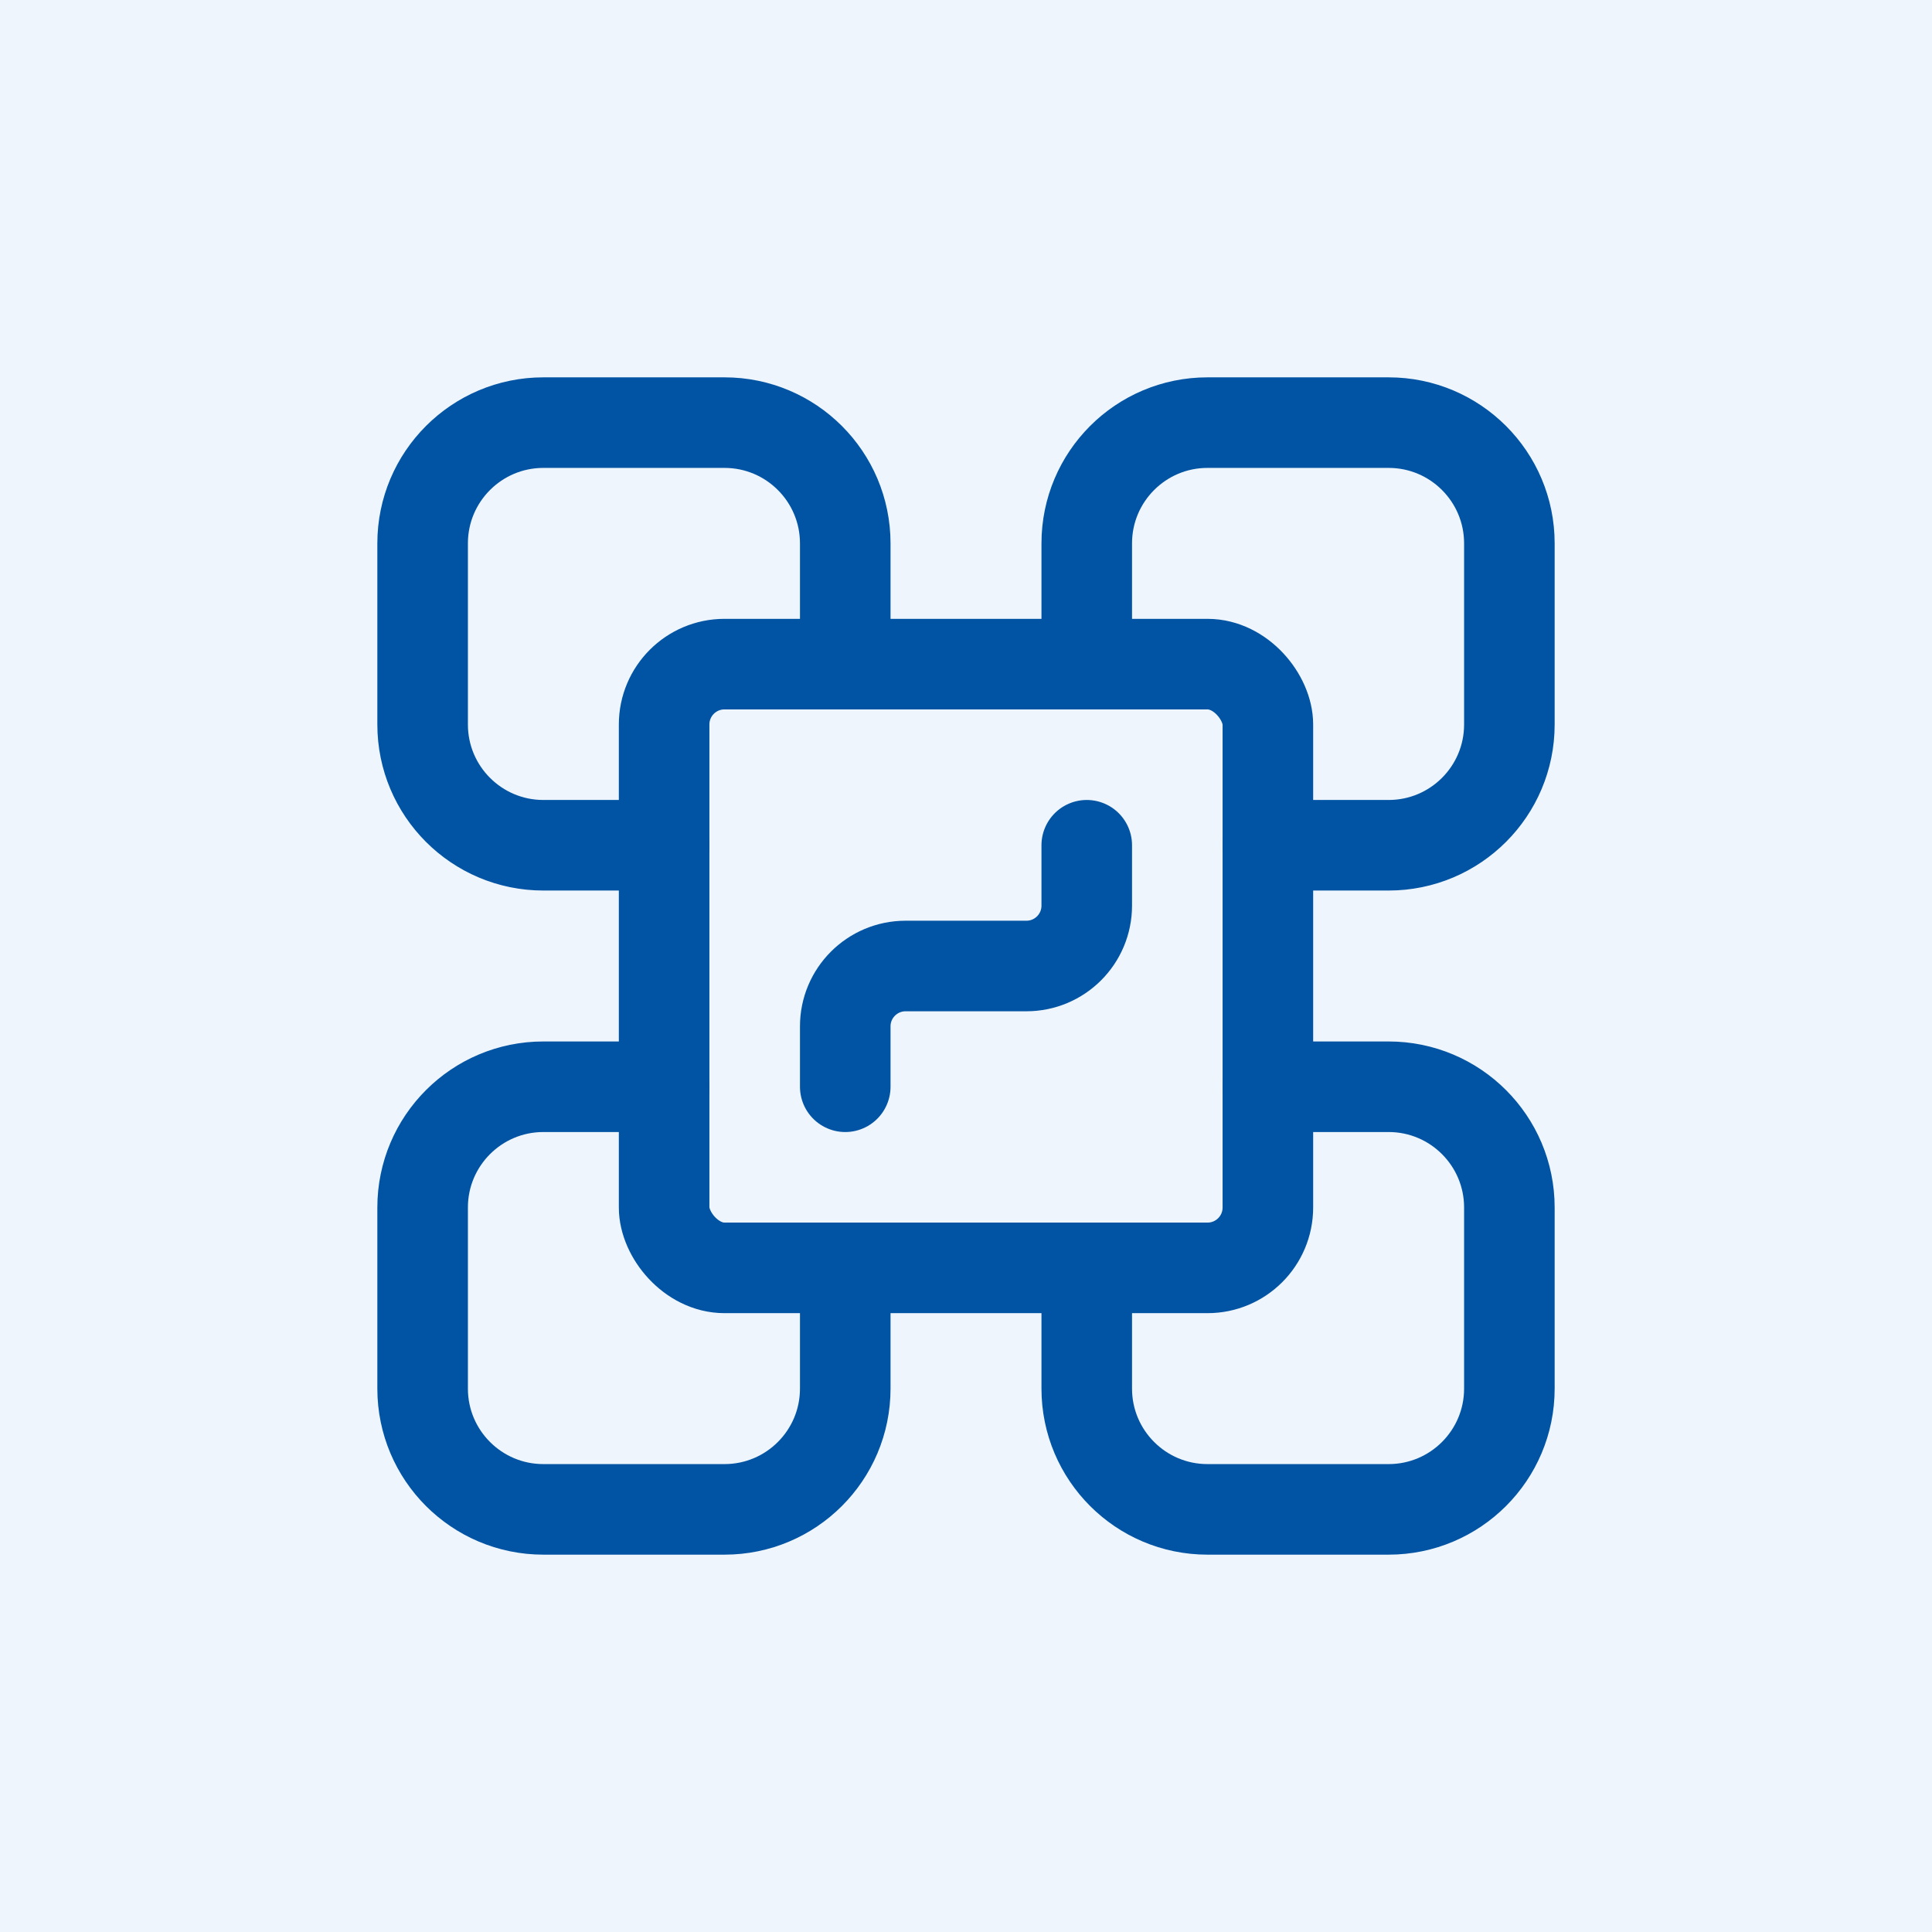 <svg width="64" height="64" viewBox="0 0 64 64" fill="none" xmlns="http://www.w3.org/2000/svg">
<rect width="64" height="64" fill="#EEF5FC"/>
<path d="M22 28H18C15.791 28 14 26.209 14 24V18C14 15.791 15.791 14 18 14H24C26.209 14 28 15.791 28 18V22" stroke="#0154A3" stroke-width="3" stroke-linecap="round" stroke-linejoin="round"/>
<path d="M36 22V18C36 15.791 37.791 14 40 14H46C48.209 14 50 15.791 50 18V24C50 26.209 48.209 28 46 28H42" stroke="#0154A3" stroke-width="3" stroke-linecap="round" stroke-linejoin="round"/>
<rect x="22" y="22" width="20" height="20" rx="2" stroke="#0154A3" stroke-width="3" stroke-linecap="round" stroke-linejoin="round"/>
<path d="M28 42V46C28 48.209 26.209 50 24 50H18C15.791 50 14 48.209 14 46V40C14 37.791 15.791 36 18 36H22" stroke="#0154A3" stroke-width="3" stroke-linecap="round" stroke-linejoin="round"/>
<path d="M42 36H46C48.209 36 50 37.791 50 40V46C50 48.209 48.209 50 46 50H40C37.791 50 36 48.209 36 46V42" stroke="#0154A3" stroke-width="3" stroke-linecap="round" stroke-linejoin="round"/>
<path d="M36 28V30C36 31.105 35.105 32 34 32H30C28.895 32 28 32.895 28 34V36" stroke="#0154A3" stroke-width="3" stroke-linecap="round" stroke-linejoin="round"/>
</svg>
